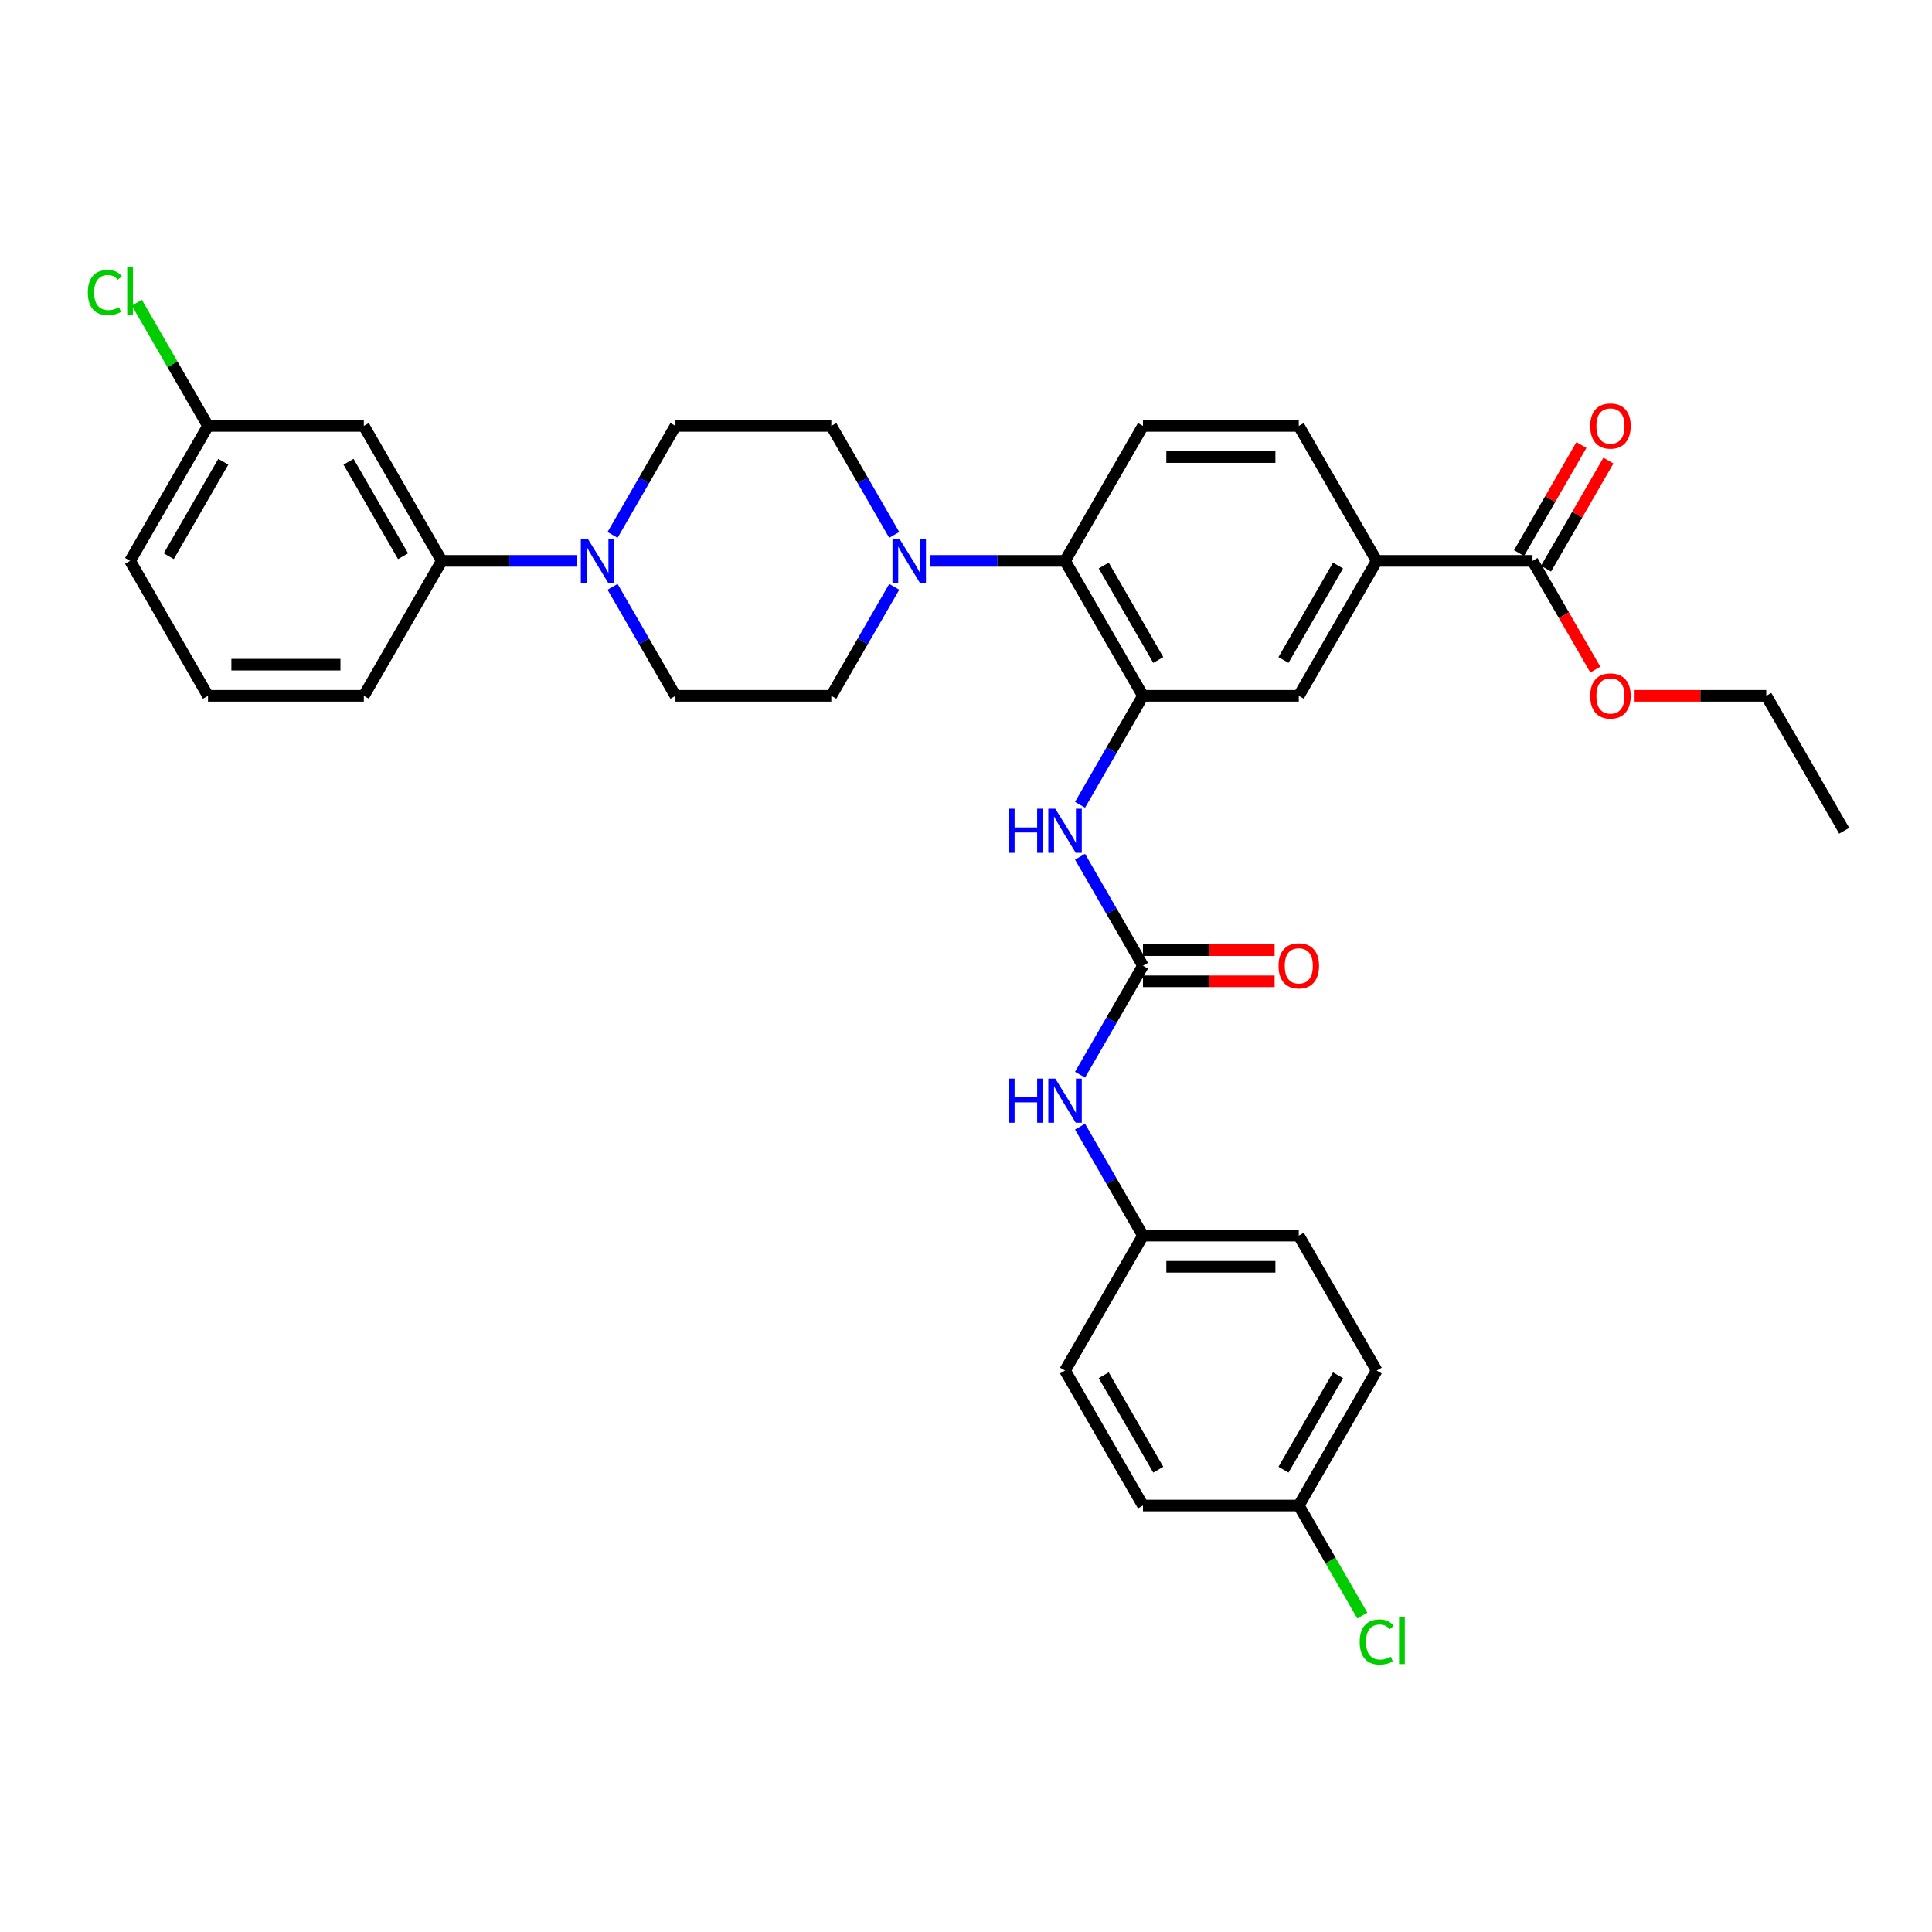 <?xml version='1.0' encoding='iso-8859-1'?>
<svg version='1.1' baseProfile='full'
              xmlns='http://www.w3.org/2000/svg'
                      xmlns:rdkit='http://www.rdkit.org/xml'
                      xmlns:xlink='http://www.w3.org/1999/xlink'
                  xml:space='preserve'
width='1000px' height='1000px' viewBox='0 0 1000 1000'>
<!-- END OF HEADER -->
<rect style='opacity:1.0;fill:#FFFFFF;stroke:none' width='1000' height='1000' x='0' y='0'> </rect>
<path class='bond-3' d='M 591.593,360.154 L 551.265,290.304' style='fill:none;fill-rule:evenodd;stroke:#000000;stroke-width:6px;stroke-linecap:butt;stroke-linejoin:miter;stroke-opacity:1' />
<path class='bond-3' d='M 599.514,341.611 L 571.284,292.716' style='fill:none;fill-rule:evenodd;stroke:#000000;stroke-width:6px;stroke-linecap:butt;stroke-linejoin:miter;stroke-opacity:1' />
<path class='bond-4' d='M 591.593,360.154 L 575.308,388.361' style='fill:none;fill-rule:evenodd;stroke:#000000;stroke-width:6px;stroke-linecap:butt;stroke-linejoin:miter;stroke-opacity:1' />
<path class='bond-4' d='M 575.308,388.361 L 559.023,416.567' style='fill:none;fill-rule:evenodd;stroke:#0000FF;stroke-width:6px;stroke-linecap:butt;stroke-linejoin:miter;stroke-opacity:1' />
<path class='bond-7' d='M 591.593,360.154 L 672.249,360.154' style='fill:none;fill-rule:evenodd;stroke:#000000;stroke-width:6px;stroke-linecap:butt;stroke-linejoin:miter;stroke-opacity:1' />
<path class='bond-0' d='M 591.593,499.855 L 575.308,471.648' style='fill:none;fill-rule:evenodd;stroke:#000000;stroke-width:6px;stroke-linecap:butt;stroke-linejoin:miter;stroke-opacity:1' />
<path class='bond-0' d='M 575.308,471.648 L 559.023,443.442' style='fill:none;fill-rule:evenodd;stroke:#0000FF;stroke-width:6px;stroke-linecap:butt;stroke-linejoin:miter;stroke-opacity:1' />
<path class='bond-9' d='M 591.593,499.855 L 575.308,528.061' style='fill:none;fill-rule:evenodd;stroke:#000000;stroke-width:6px;stroke-linecap:butt;stroke-linejoin:miter;stroke-opacity:1' />
<path class='bond-9' d='M 575.308,528.061 L 559.023,556.268' style='fill:none;fill-rule:evenodd;stroke:#0000FF;stroke-width:6px;stroke-linecap:butt;stroke-linejoin:miter;stroke-opacity:1' />
<path class='bond-16' d='M 591.593,507.92 L 625.67,507.92' style='fill:none;fill-rule:evenodd;stroke:#000000;stroke-width:6px;stroke-linecap:butt;stroke-linejoin:miter;stroke-opacity:1' />
<path class='bond-16' d='M 625.67,507.92 L 659.747,507.92' style='fill:none;fill-rule:evenodd;stroke:#FF0000;stroke-width:6px;stroke-linecap:butt;stroke-linejoin:miter;stroke-opacity:1' />
<path class='bond-16' d='M 591.593,491.789 L 625.67,491.789' style='fill:none;fill-rule:evenodd;stroke:#000000;stroke-width:6px;stroke-linecap:butt;stroke-linejoin:miter;stroke-opacity:1' />
<path class='bond-16' d='M 625.67,491.789 L 659.747,491.789' style='fill:none;fill-rule:evenodd;stroke:#FF0000;stroke-width:6px;stroke-linecap:butt;stroke-linejoin:miter;stroke-opacity:1' />
<path class='bond-1' d='M 481.288,290.304 L 516.276,290.304' style='fill:none;fill-rule:evenodd;stroke:#0000FF;stroke-width:6px;stroke-linecap:butt;stroke-linejoin:miter;stroke-opacity:1' />
<path class='bond-1' d='M 516.276,290.304 L 551.265,290.304' style='fill:none;fill-rule:evenodd;stroke:#000000;stroke-width:6px;stroke-linecap:butt;stroke-linejoin:miter;stroke-opacity:1' />
<path class='bond-12' d='M 462.851,276.867 L 446.566,248.66' style='fill:none;fill-rule:evenodd;stroke:#0000FF;stroke-width:6px;stroke-linecap:butt;stroke-linejoin:miter;stroke-opacity:1' />
<path class='bond-12' d='M 446.566,248.66 L 430.281,220.454' style='fill:none;fill-rule:evenodd;stroke:#000000;stroke-width:6px;stroke-linecap:butt;stroke-linejoin:miter;stroke-opacity:1' />
<path class='bond-13' d='M 462.851,303.741 L 446.566,331.948' style='fill:none;fill-rule:evenodd;stroke:#0000FF;stroke-width:6px;stroke-linecap:butt;stroke-linejoin:miter;stroke-opacity:1' />
<path class='bond-13' d='M 446.566,331.948 L 430.281,360.154' style='fill:none;fill-rule:evenodd;stroke:#000000;stroke-width:6px;stroke-linecap:butt;stroke-linejoin:miter;stroke-opacity:1' />
<path class='bond-2' d='M 317.055,303.741 L 333.34,331.948' style='fill:none;fill-rule:evenodd;stroke:#0000FF;stroke-width:6px;stroke-linecap:butt;stroke-linejoin:miter;stroke-opacity:1' />
<path class='bond-2' d='M 333.34,331.948 L 349.625,360.154' style='fill:none;fill-rule:evenodd;stroke:#000000;stroke-width:6px;stroke-linecap:butt;stroke-linejoin:miter;stroke-opacity:1' />
<path class='bond-8' d='M 298.618,290.304 L 263.629,290.304' style='fill:none;fill-rule:evenodd;stroke:#0000FF;stroke-width:6px;stroke-linecap:butt;stroke-linejoin:miter;stroke-opacity:1' />
<path class='bond-8' d='M 263.629,290.304 L 228.641,290.304' style='fill:none;fill-rule:evenodd;stroke:#000000;stroke-width:6px;stroke-linecap:butt;stroke-linejoin:miter;stroke-opacity:1' />
<path class='bond-35' d='M 317.055,276.867 L 333.34,248.66' style='fill:none;fill-rule:evenodd;stroke:#0000FF;stroke-width:6px;stroke-linecap:butt;stroke-linejoin:miter;stroke-opacity:1' />
<path class='bond-35' d='M 333.34,248.66 L 349.625,220.454' style='fill:none;fill-rule:evenodd;stroke:#000000;stroke-width:6px;stroke-linecap:butt;stroke-linejoin:miter;stroke-opacity:1' />
<path class='bond-10' d='M 551.265,290.304 L 591.593,220.454' style='fill:none;fill-rule:evenodd;stroke:#000000;stroke-width:6px;stroke-linecap:butt;stroke-linejoin:miter;stroke-opacity:1' />
<path class='bond-5' d='M 793.233,290.304 L 712.577,290.304' style='fill:none;fill-rule:evenodd;stroke:#000000;stroke-width:6px;stroke-linecap:butt;stroke-linejoin:miter;stroke-opacity:1' />
<path class='bond-18' d='M 800.218,294.337 L 816.364,266.372' style='fill:none;fill-rule:evenodd;stroke:#000000;stroke-width:6px;stroke-linecap:butt;stroke-linejoin:miter;stroke-opacity:1' />
<path class='bond-18' d='M 816.364,266.372 L 832.509,238.408' style='fill:none;fill-rule:evenodd;stroke:#FF0000;stroke-width:6px;stroke-linecap:butt;stroke-linejoin:miter;stroke-opacity:1' />
<path class='bond-18' d='M 786.248,286.271 L 802.394,258.307' style='fill:none;fill-rule:evenodd;stroke:#000000;stroke-width:6px;stroke-linecap:butt;stroke-linejoin:miter;stroke-opacity:1' />
<path class='bond-18' d='M 802.394,258.307 L 818.539,230.342' style='fill:none;fill-rule:evenodd;stroke:#FF0000;stroke-width:6px;stroke-linecap:butt;stroke-linejoin:miter;stroke-opacity:1' />
<path class='bond-22' d='M 793.233,290.304 L 809.481,318.446' style='fill:none;fill-rule:evenodd;stroke:#000000;stroke-width:6px;stroke-linecap:butt;stroke-linejoin:miter;stroke-opacity:1' />
<path class='bond-22' d='M 809.481,318.446 L 825.729,346.588' style='fill:none;fill-rule:evenodd;stroke:#FF0000;stroke-width:6px;stroke-linecap:butt;stroke-linejoin:miter;stroke-opacity:1' />
<path class='bond-6' d='M 712.577,290.304 L 672.249,360.154' style='fill:none;fill-rule:evenodd;stroke:#000000;stroke-width:6px;stroke-linecap:butt;stroke-linejoin:miter;stroke-opacity:1' />
<path class='bond-6' d='M 692.558,292.716 L 664.328,341.611' style='fill:none;fill-rule:evenodd;stroke:#000000;stroke-width:6px;stroke-linecap:butt;stroke-linejoin:miter;stroke-opacity:1' />
<path class='bond-17' d='M 712.577,290.304 L 672.249,220.454' style='fill:none;fill-rule:evenodd;stroke:#000000;stroke-width:6px;stroke-linecap:butt;stroke-linejoin:miter;stroke-opacity:1' />
<path class='bond-11' d='M 228.641,290.304 L 188.313,220.454' style='fill:none;fill-rule:evenodd;stroke:#000000;stroke-width:6px;stroke-linecap:butt;stroke-linejoin:miter;stroke-opacity:1' />
<path class='bond-11' d='M 208.621,287.892 L 180.392,238.997' style='fill:none;fill-rule:evenodd;stroke:#000000;stroke-width:6px;stroke-linecap:butt;stroke-linejoin:miter;stroke-opacity:1' />
<path class='bond-29' d='M 228.641,290.304 L 188.313,360.154' style='fill:none;fill-rule:evenodd;stroke:#000000;stroke-width:6px;stroke-linecap:butt;stroke-linejoin:miter;stroke-opacity:1' />
<path class='bond-19' d='M 559.023,583.142 L 575.308,611.349' style='fill:none;fill-rule:evenodd;stroke:#0000FF;stroke-width:6px;stroke-linecap:butt;stroke-linejoin:miter;stroke-opacity:1' />
<path class='bond-19' d='M 575.308,611.349 L 591.593,639.555' style='fill:none;fill-rule:evenodd;stroke:#000000;stroke-width:6px;stroke-linecap:butt;stroke-linejoin:miter;stroke-opacity:1' />
<path class='bond-34' d='M 591.593,220.454 L 672.249,220.454' style='fill:none;fill-rule:evenodd;stroke:#000000;stroke-width:6px;stroke-linecap:butt;stroke-linejoin:miter;stroke-opacity:1' />
<path class='bond-34' d='M 603.691,236.585 L 660.151,236.585' style='fill:none;fill-rule:evenodd;stroke:#000000;stroke-width:6px;stroke-linecap:butt;stroke-linejoin:miter;stroke-opacity:1' />
<path class='bond-20' d='M 188.313,220.454 L 107.657,220.454' style='fill:none;fill-rule:evenodd;stroke:#000000;stroke-width:6px;stroke-linecap:butt;stroke-linejoin:miter;stroke-opacity:1' />
<path class='bond-15' d='M 430.281,220.454 L 349.625,220.454' style='fill:none;fill-rule:evenodd;stroke:#000000;stroke-width:6px;stroke-linecap:butt;stroke-linejoin:miter;stroke-opacity:1' />
<path class='bond-14' d='M 430.281,360.154 L 349.625,360.154' style='fill:none;fill-rule:evenodd;stroke:#000000;stroke-width:6px;stroke-linecap:butt;stroke-linejoin:miter;stroke-opacity:1' />
<path class='bond-25' d='M 591.593,639.555 L 551.265,709.405' style='fill:none;fill-rule:evenodd;stroke:#000000;stroke-width:6px;stroke-linecap:butt;stroke-linejoin:miter;stroke-opacity:1' />
<path class='bond-26' d='M 591.593,639.555 L 672.249,639.555' style='fill:none;fill-rule:evenodd;stroke:#000000;stroke-width:6px;stroke-linecap:butt;stroke-linejoin:miter;stroke-opacity:1' />
<path class='bond-26' d='M 603.691,655.686 L 660.151,655.686' style='fill:none;fill-rule:evenodd;stroke:#000000;stroke-width:6px;stroke-linecap:butt;stroke-linejoin:miter;stroke-opacity:1' />
<path class='bond-23' d='M 107.657,220.454 L 89.243,188.56' style='fill:none;fill-rule:evenodd;stroke:#000000;stroke-width:6px;stroke-linecap:butt;stroke-linejoin:miter;stroke-opacity:1' />
<path class='bond-23' d='M 89.243,188.56 L 70.829,156.667' style='fill:none;fill-rule:evenodd;stroke:#00CC00;stroke-width:6px;stroke-linecap:butt;stroke-linejoin:miter;stroke-opacity:1' />
<path class='bond-37' d='M 107.657,220.454 L 67.329,290.304' style='fill:none;fill-rule:evenodd;stroke:#000000;stroke-width:6px;stroke-linecap:butt;stroke-linejoin:miter;stroke-opacity:1' />
<path class='bond-37' d='M 115.577,238.997 L 87.348,287.892' style='fill:none;fill-rule:evenodd;stroke:#000000;stroke-width:6px;stroke-linecap:butt;stroke-linejoin:miter;stroke-opacity:1' />
<path class='bond-21' d='M 672.249,779.256 L 712.577,709.405' style='fill:none;fill-rule:evenodd;stroke:#000000;stroke-width:6px;stroke-linecap:butt;stroke-linejoin:miter;stroke-opacity:1' />
<path class='bond-21' d='M 664.328,760.713 L 692.558,711.817' style='fill:none;fill-rule:evenodd;stroke:#000000;stroke-width:6px;stroke-linecap:butt;stroke-linejoin:miter;stroke-opacity:1' />
<path class='bond-24' d='M 672.249,779.256 L 688.697,807.744' style='fill:none;fill-rule:evenodd;stroke:#000000;stroke-width:6px;stroke-linecap:butt;stroke-linejoin:miter;stroke-opacity:1' />
<path class='bond-24' d='M 688.697,807.744 L 705.145,836.233' style='fill:none;fill-rule:evenodd;stroke:#00CC00;stroke-width:6px;stroke-linecap:butt;stroke-linejoin:miter;stroke-opacity:1' />
<path class='bond-36' d='M 672.249,779.256 L 591.593,779.256' style='fill:none;fill-rule:evenodd;stroke:#000000;stroke-width:6px;stroke-linecap:butt;stroke-linejoin:miter;stroke-opacity:1' />
<path class='bond-32' d='M 846.063,360.154 L 880.14,360.154' style='fill:none;fill-rule:evenodd;stroke:#FF0000;stroke-width:6px;stroke-linecap:butt;stroke-linejoin:miter;stroke-opacity:1' />
<path class='bond-32' d='M 880.14,360.154 L 914.217,360.154' style='fill:none;fill-rule:evenodd;stroke:#000000;stroke-width:6px;stroke-linecap:butt;stroke-linejoin:miter;stroke-opacity:1' />
<path class='bond-28' d='M 551.265,709.405 L 591.593,779.256' style='fill:none;fill-rule:evenodd;stroke:#000000;stroke-width:6px;stroke-linecap:butt;stroke-linejoin:miter;stroke-opacity:1' />
<path class='bond-28' d='M 571.284,711.817 L 599.514,760.713' style='fill:none;fill-rule:evenodd;stroke:#000000;stroke-width:6px;stroke-linecap:butt;stroke-linejoin:miter;stroke-opacity:1' />
<path class='bond-27' d='M 672.249,639.555 L 712.577,709.405' style='fill:none;fill-rule:evenodd;stroke:#000000;stroke-width:6px;stroke-linecap:butt;stroke-linejoin:miter;stroke-opacity:1' />
<path class='bond-30' d='M 188.313,360.154 L 107.657,360.154' style='fill:none;fill-rule:evenodd;stroke:#000000;stroke-width:6px;stroke-linecap:butt;stroke-linejoin:miter;stroke-opacity:1' />
<path class='bond-30' d='M 176.214,344.023 L 119.755,344.023' style='fill:none;fill-rule:evenodd;stroke:#000000;stroke-width:6px;stroke-linecap:butt;stroke-linejoin:miter;stroke-opacity:1' />
<path class='bond-31' d='M 107.657,360.154 L 67.329,290.304' style='fill:none;fill-rule:evenodd;stroke:#000000;stroke-width:6px;stroke-linecap:butt;stroke-linejoin:miter;stroke-opacity:1' />
<path class='bond-33' d='M 914.217,360.154 L 954.545,430.005' style='fill:none;fill-rule:evenodd;stroke:#000000;stroke-width:6px;stroke-linecap:butt;stroke-linejoin:miter;stroke-opacity:1' />
<path  class='atom-2' d='M 465.56 278.883
L 473.045 290.982
Q 473.787 292.175, 474.98 294.337
Q 476.174 296.499, 476.239 296.628
L 476.239 278.883
L 479.271 278.883
L 479.271 301.725
L 476.142 301.725
L 468.109 288.497
Q 467.173 286.949, 466.173 285.174
Q 465.205 283.4, 464.915 282.852
L 464.915 301.725
L 461.946 301.725
L 461.946 278.883
L 465.56 278.883
' fill='#0000FF'/>
<path  class='atom-3' d='M 304.248 278.883
L 311.733 290.982
Q 312.475 292.175, 313.668 294.337
Q 314.862 296.499, 314.927 296.628
L 314.927 278.883
L 317.959 278.883
L 317.959 301.725
L 314.83 301.725
L 306.796 288.497
Q 305.861 286.949, 304.861 285.174
Q 303.893 283.4, 303.602 282.852
L 303.602 301.725
L 300.634 301.725
L 300.634 278.883
L 304.248 278.883
' fill='#0000FF'/>
<path  class='atom-5' d='M 522.051 418.584
L 525.149 418.584
L 525.149 428.295
L 536.828 428.295
L 536.828 418.584
L 539.925 418.584
L 539.925 441.425
L 536.828 441.425
L 536.828 430.876
L 525.149 430.876
L 525.149 441.425
L 522.051 441.425
L 522.051 418.584
' fill='#0000FF'/>
<path  class='atom-5' d='M 546.216 418.584
L 553.701 430.682
Q 554.443 431.876, 555.637 434.037
Q 556.83 436.199, 556.895 436.328
L 556.895 418.584
L 559.927 418.584
L 559.927 441.425
L 556.798 441.425
L 548.765 428.198
Q 547.829 426.649, 546.829 424.875
Q 545.861 423.1, 545.571 422.552
L 545.571 441.425
L 542.603 441.425
L 542.603 418.584
L 546.216 418.584
' fill='#0000FF'/>
<path  class='atom-10' d='M 522.051 558.284
L 525.149 558.284
L 525.149 567.995
L 536.828 567.995
L 536.828 558.284
L 539.925 558.284
L 539.925 581.126
L 536.828 581.126
L 536.828 570.576
L 525.149 570.576
L 525.149 581.126
L 522.051 581.126
L 522.051 558.284
' fill='#0000FF'/>
<path  class='atom-10' d='M 546.216 558.284
L 553.701 570.383
Q 554.443 571.576, 555.637 573.738
Q 556.83 575.899, 556.895 576.028
L 556.895 558.284
L 559.927 558.284
L 559.927 581.126
L 556.798 581.126
L 548.765 567.898
Q 547.829 566.35, 546.829 564.575
Q 545.861 562.801, 545.571 562.252
L 545.571 581.126
L 542.603 581.126
L 542.603 558.284
L 546.216 558.284
' fill='#0000FF'/>
<path  class='atom-17' d='M 661.764 499.919
Q 661.764 494.435, 664.474 491.37
Q 667.184 488.305, 672.249 488.305
Q 677.314 488.305, 680.024 491.37
Q 682.734 494.435, 682.734 499.919
Q 682.734 505.468, 679.992 508.63
Q 677.25 511.76, 672.249 511.76
Q 667.216 511.76, 664.474 508.63
Q 661.764 505.501, 661.764 499.919
M 672.249 509.179
Q 675.733 509.179, 677.605 506.856
Q 679.508 504.501, 679.508 499.919
Q 679.508 495.435, 677.605 493.176
Q 675.733 490.886, 672.249 490.886
Q 668.765 490.886, 666.861 493.144
Q 664.99 495.403, 664.99 499.919
Q 664.99 504.533, 666.861 506.856
Q 668.765 509.179, 672.249 509.179
' fill='#FF0000'/>
<path  class='atom-19' d='M 823.076 220.518
Q 823.076 215.034, 825.786 211.969
Q 828.496 208.904, 833.561 208.904
Q 838.627 208.904, 841.337 211.969
Q 844.047 215.034, 844.047 220.518
Q 844.047 226.068, 841.304 229.229
Q 838.562 232.359, 833.561 232.359
Q 828.528 232.359, 825.786 229.229
Q 823.076 226.1, 823.076 220.518
M 833.561 229.778
Q 837.046 229.778, 838.917 227.455
Q 840.82 225.1, 840.82 220.518
Q 840.82 216.034, 838.917 213.776
Q 837.046 211.485, 833.561 211.485
Q 830.077 211.485, 828.173 213.743
Q 826.302 216.002, 826.302 220.518
Q 826.302 225.132, 828.173 227.455
Q 830.077 229.778, 833.561 229.778
' fill='#FF0000'/>
<path  class='atom-23' d='M 823.076 360.219
Q 823.076 354.734, 825.786 351.669
Q 828.496 348.604, 833.561 348.604
Q 838.627 348.604, 841.337 351.669
Q 844.047 354.734, 844.047 360.219
Q 844.047 365.768, 841.304 368.93
Q 838.562 372.059, 833.561 372.059
Q 828.528 372.059, 825.786 368.93
Q 823.076 365.8, 823.076 360.219
M 833.561 369.478
Q 837.046 369.478, 838.917 367.155
Q 840.82 364.8, 840.82 360.219
Q 840.82 355.734, 838.917 353.476
Q 837.046 351.185, 833.561 351.185
Q 830.077 351.185, 828.173 353.444
Q 826.302 355.702, 826.302 360.219
Q 826.302 364.832, 828.173 367.155
Q 830.077 369.478, 833.561 369.478
' fill='#FF0000'/>
<path  class='atom-24' d='M 45.455 151.394
Q 45.455 145.716, 48.1 142.748
Q 50.778 139.747, 55.843 139.747
Q 60.553 139.747, 63.07 143.07
L 60.941 144.813
Q 59.102 142.393, 55.843 142.393
Q 52.391 142.393, 50.552 144.716
Q 48.745 147.006, 48.745 151.394
Q 48.745 155.911, 50.617 158.234
Q 52.52 160.557, 56.198 160.557
Q 58.714 160.557, 61.65 159.04
L 62.554 161.46
Q 61.36 162.234, 59.553 162.686
Q 57.746 163.138, 55.746 163.138
Q 50.778 163.138, 48.1 160.105
Q 45.455 157.072, 45.455 151.394
' fill='#00CC00'/>
<path  class='atom-24' d='M 65.844 138.36
L 68.812 138.36
L 68.812 162.847
L 65.844 162.847
L 65.844 138.36
' fill='#00CC00'/>
<path  class='atom-25' d='M 703.77 849.896
Q 703.77 844.218, 706.415 841.25
Q 709.093 838.25, 714.158 838.25
Q 718.868 838.25, 721.385 841.573
L 719.256 843.315
Q 717.417 840.895, 714.158 840.895
Q 710.706 840.895, 708.867 843.218
Q 707.06 845.509, 707.06 849.896
Q 707.06 854.413, 708.932 856.736
Q 710.835 859.059, 714.513 859.059
Q 717.029 859.059, 719.965 857.543
L 720.869 859.962
Q 719.675 860.737, 717.868 861.188
Q 716.062 861.64, 714.061 861.64
Q 709.093 861.64, 706.415 858.607
Q 703.77 855.575, 703.77 849.896
' fill='#00CC00'/>
<path  class='atom-25' d='M 724.159 836.862
L 727.128 836.862
L 727.128 861.35
L 724.159 861.35
L 724.159 836.862
' fill='#00CC00'/>
</svg>
